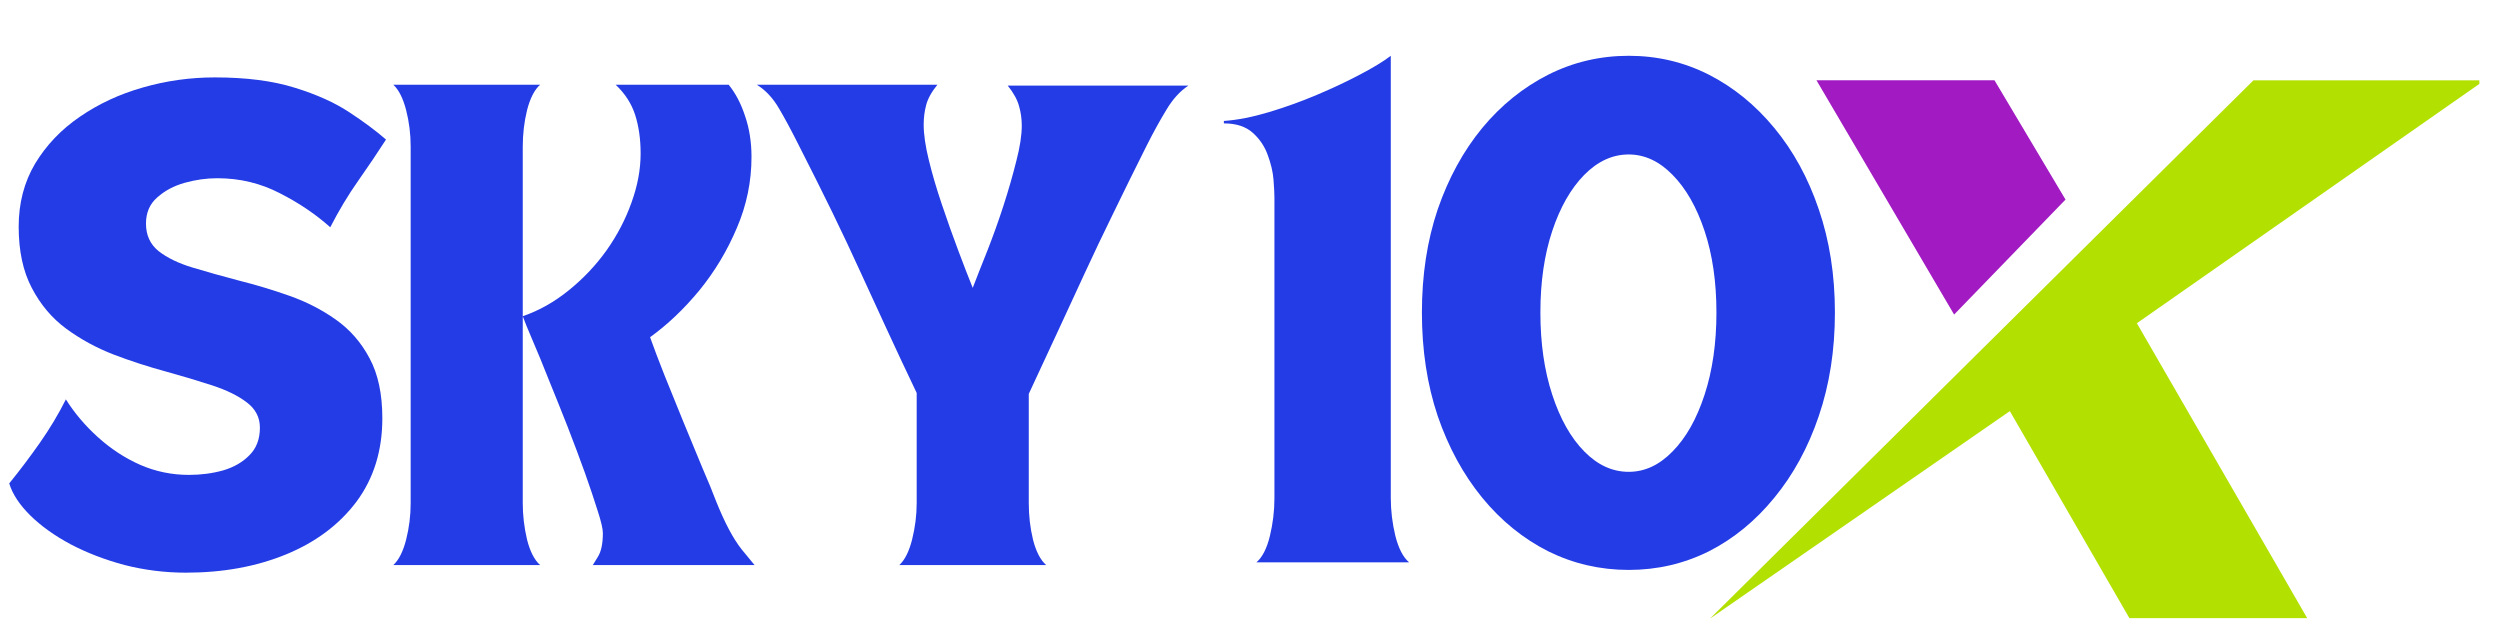 <svg xmlns="http://www.w3.org/2000/svg" xmlns:xlink="http://www.w3.org/1999/xlink" width="171" zoomAndPan="magnify" viewBox="0 0 128.25 33" height="44" preserveAspectRatio="xMidYMid meet" version="1.0"><defs><g/><clipPath id="edb5652612"><path d="M 87.672 4.121 L 127.191 4.121 L 127.191 31.711 L 87.672 31.711 Z M 87.672 4.121 " clip-rule="nonzero"/></clipPath><clipPath id="fd6473c08f"><path d="M 93 4.121 L 106 4.121 L 106 17 L 93 17 Z M 93 4.121 " clip-rule="nonzero"/></clipPath></defs><g fill="#243ce6" fill-opacity="1"><g transform="translate(-0.042, 28.987)"><g><path d="M 0.516 -4.188 C 1.055 -4.852 1.582 -5.551 2.094 -6.281 C 2.602 -7.008 3.047 -7.75 3.422 -8.5 C 3.859 -7.801 4.406 -7.156 5.062 -6.562 C 5.719 -5.969 6.441 -5.492 7.234 -5.141 C 8.023 -4.797 8.859 -4.625 9.734 -4.625 C 10.359 -4.625 10.945 -4.703 11.5 -4.859 C 12.051 -5.023 12.5 -5.285 12.844 -5.641 C 13.195 -5.992 13.375 -6.461 13.375 -7.047 C 13.375 -7.578 13.148 -8.008 12.703 -8.344 C 12.254 -8.688 11.66 -8.977 10.922 -9.219 C 10.191 -9.457 9.391 -9.695 8.516 -9.938 C 7.641 -10.176 6.758 -10.461 5.875 -10.797 C 4.988 -11.141 4.176 -11.582 3.438 -12.125 C 2.707 -12.664 2.117 -13.363 1.672 -14.219 C 1.223 -15.07 1 -16.117 1 -17.359 C 1 -18.566 1.281 -19.645 1.844 -20.594 C 2.414 -21.539 3.18 -22.344 4.141 -23 C 5.109 -23.664 6.188 -24.164 7.375 -24.5 C 8.57 -24.844 9.801 -25.016 11.062 -25.016 C 12.688 -25.016 14.055 -24.836 15.172 -24.484 C 16.285 -24.141 17.211 -23.723 17.953 -23.234 C 18.703 -22.742 19.332 -22.273 19.844 -21.828 C 19.414 -21.16 18.941 -20.457 18.422 -19.719 C 17.898 -18.977 17.422 -18.18 16.984 -17.328 C 16.242 -17.992 15.379 -18.578 14.391 -19.078 C 13.41 -19.586 12.344 -19.844 11.188 -19.844 C 10.633 -19.844 10.078 -19.766 9.516 -19.609 C 8.961 -19.453 8.492 -19.203 8.109 -18.859 C 7.723 -18.523 7.531 -18.078 7.531 -17.516 C 7.531 -16.93 7.742 -16.461 8.172 -16.109 C 8.609 -15.766 9.188 -15.484 9.906 -15.266 C 10.633 -15.047 11.43 -14.82 12.297 -14.594 C 13.172 -14.375 14.035 -14.113 14.891 -13.812 C 15.754 -13.508 16.547 -13.102 17.266 -12.594 C 17.992 -12.082 18.57 -11.422 19 -10.609 C 19.438 -9.797 19.656 -8.77 19.656 -7.531 C 19.656 -5.863 19.211 -4.438 18.328 -3.25 C 17.441 -2.07 16.238 -1.172 14.719 -0.547 C 13.195 0.078 11.484 0.391 9.578 0.391 C 8.504 0.391 7.457 0.258 6.438 0 C 5.426 -0.27 4.504 -0.625 3.672 -1.062 C 2.836 -1.508 2.145 -2.004 1.594 -2.547 C 1.039 -3.098 0.68 -3.645 0.516 -4.188 Z M 0.516 -4.188 "/></g></g></g><g fill="#243ce6" fill-opacity="1"><g transform="translate(19.661, 28.987)"><g><path d="M 8.047 0 L 0.516 0 C 0.797 -0.258 1.016 -0.691 1.172 -1.297 C 1.328 -1.91 1.406 -2.535 1.406 -3.172 L 1.406 -21.469 C 1.406 -22.113 1.328 -22.738 1.172 -23.344 C 1.016 -23.945 0.797 -24.379 0.516 -24.641 L 8.047 -24.641 C 7.754 -24.379 7.531 -23.941 7.375 -23.328 C 7.227 -22.723 7.156 -22.098 7.156 -21.453 L 7.156 -12.766 C 8 -13.055 8.785 -13.5 9.516 -14.094 C 10.254 -14.688 10.898 -15.367 11.453 -16.141 C 12.004 -16.922 12.43 -17.738 12.734 -18.594 C 13.047 -19.457 13.203 -20.297 13.203 -21.109 C 13.203 -21.848 13.109 -22.508 12.922 -23.094 C 12.734 -23.676 12.398 -24.191 11.922 -24.641 L 17.719 -24.641 C 18.07 -24.211 18.352 -23.676 18.562 -23.031 C 18.781 -22.395 18.891 -21.695 18.891 -20.938 C 18.891 -19.676 18.641 -18.461 18.141 -17.297 C 17.648 -16.129 17.008 -15.062 16.219 -14.094 C 15.426 -13.133 14.582 -12.332 13.688 -11.688 C 13.875 -11.164 14.117 -10.52 14.422 -9.75 C 14.734 -8.988 15.055 -8.191 15.391 -7.359 C 15.734 -6.523 16.055 -5.742 16.359 -5.016 C 16.672 -4.297 16.91 -3.711 17.078 -3.266 C 17.523 -2.16 17.961 -1.336 18.391 -0.797 C 18.828 -0.266 19.047 0 19.047 0 L 10.75 0 C 10.75 0 10.832 -0.133 11 -0.406 C 11.176 -0.676 11.266 -1.086 11.266 -1.641 C 11.266 -1.859 11.176 -2.238 11 -2.781 C 10.832 -3.32 10.613 -3.973 10.344 -4.734 C 10.07 -5.492 9.773 -6.285 9.453 -7.109 C 9.129 -7.93 8.812 -8.723 8.5 -9.484 C 8.195 -10.254 7.922 -10.926 7.672 -11.5 C 7.422 -12.082 7.25 -12.504 7.156 -12.766 L 7.156 -3.188 C 7.156 -2.562 7.227 -1.938 7.375 -1.312 C 7.531 -0.695 7.754 -0.258 8.047 0 Z M 8.047 0 "/></g></g></g><g fill="#243ce6" fill-opacity="1"><g transform="translate(38.573, 28.987)"><g><path d="M 0.25 -24.641 L 9.516 -24.641 C 9.211 -24.266 9.02 -23.914 8.938 -23.594 C 8.852 -23.27 8.812 -22.938 8.812 -22.594 C 8.812 -22.102 8.898 -21.492 9.078 -20.766 C 9.254 -20.047 9.477 -19.285 9.75 -18.484 C 10.02 -17.68 10.297 -16.906 10.578 -16.156 C 10.859 -15.406 11.109 -14.758 11.328 -14.219 C 11.535 -14.758 11.785 -15.395 12.078 -16.125 C 12.367 -16.863 12.645 -17.633 12.906 -18.438 C 13.164 -19.238 13.383 -20 13.562 -20.719 C 13.75 -21.438 13.844 -22.047 13.844 -22.547 C 13.844 -22.891 13.797 -23.223 13.703 -23.547 C 13.617 -23.867 13.426 -24.219 13.125 -24.594 L 22.391 -24.594 C 21.961 -24.312 21.586 -23.898 21.266 -23.359 C 20.941 -22.828 20.609 -22.223 20.266 -21.547 C 19.609 -20.234 19.023 -19.051 18.516 -18 C 18.004 -16.957 17.531 -15.961 17.094 -15.016 C 16.656 -14.078 16.207 -13.109 15.75 -12.109 C 15.289 -11.117 14.773 -10.008 14.203 -8.781 L 14.203 -3.172 C 14.203 -2.535 14.273 -1.91 14.422 -1.297 C 14.578 -0.691 14.801 -0.258 15.094 0 L 7.562 0 C 7.844 -0.258 8.062 -0.695 8.219 -1.312 C 8.375 -1.938 8.453 -2.562 8.453 -3.188 L 8.453 -8.828 C 7.867 -10.055 7.348 -11.164 6.891 -12.156 C 6.43 -13.156 5.984 -14.129 5.547 -15.078 C 5.117 -16.023 4.648 -17.02 4.141 -18.062 C 3.629 -19.113 3.039 -20.289 2.375 -21.594 C 2.031 -22.281 1.703 -22.891 1.391 -23.422 C 1.078 -23.961 0.695 -24.367 0.25 -24.641 Z M 0.25 -24.641 "/></g></g></g><g clip-path="url(#edb5652612)"><path fill="#b2e000" d="M 127.457 4.117 L 115.605 4.117 L 87.719 31.738 L 103.105 21.09 L 109.254 31.738 L 118.375 31.738 L 109.621 16.582 L 127.457 4.117 " fill-opacity="1" fill-rule="nonzero"/></g><g clip-path="url(#fd6473c08f)"><path fill="#a11ac2" d="M 93.184 4.117 L 100.246 16.137 L 105.961 10.238 L 102.316 4.117 L 93.184 4.117 " fill-opacity="1" fill-rule="nonzero"/></g><g fill="#243ce6" fill-opacity="1"><g transform="translate(63.847, 28.846)"><g><path d="M -1.062 -22.516 L -1.062 -22.641 C -0.352 -22.691 0.414 -22.844 1.25 -23.094 C 2.082 -23.344 2.906 -23.641 3.719 -23.984 C 4.531 -24.328 5.27 -24.676 5.938 -25.031 C 6.613 -25.383 7.133 -25.703 7.5 -25.984 L 7.5 -3.312 C 7.5 -2.656 7.578 -2.004 7.734 -1.359 C 7.898 -0.711 8.133 -0.258 8.438 0 L 0.609 0 C 0.91 -0.258 1.141 -0.707 1.297 -1.344 C 1.453 -1.988 1.531 -2.633 1.531 -3.281 L 1.531 -18.719 C 1.531 -18.914 1.516 -19.219 1.484 -19.625 C 1.453 -20.031 1.352 -20.453 1.188 -20.891 C 1.031 -21.336 0.773 -21.719 0.422 -22.031 C 0.066 -22.352 -0.426 -22.516 -1.062 -22.516 Z M -1.062 -22.516 "/></g></g></g><g fill="#243ce6" fill-opacity="1"><g transform="translate(72.147, 28.846)"><g><path d="M 11.406 0.391 C 9.938 0.391 8.562 0.07 7.281 -0.562 C 6 -1.207 4.867 -2.125 3.891 -3.312 C 2.922 -4.5 2.16 -5.895 1.609 -7.5 C 1.066 -9.113 0.797 -10.883 0.797 -12.812 C 0.797 -14.738 1.066 -16.504 1.609 -18.109 C 2.16 -19.711 2.922 -21.102 3.891 -22.281 C 4.867 -23.457 6 -24.367 7.281 -25.016 C 8.562 -25.66 9.938 -25.984 11.406 -25.984 C 12.875 -25.984 14.242 -25.66 15.516 -25.016 C 16.785 -24.367 17.906 -23.457 18.875 -22.281 C 19.852 -21.102 20.613 -19.711 21.156 -18.109 C 21.707 -16.504 21.984 -14.738 21.984 -12.812 C 21.984 -10.883 21.707 -9.113 21.156 -7.5 C 20.613 -5.895 19.852 -4.5 18.875 -3.312 C 17.906 -2.125 16.785 -1.207 15.516 -0.562 C 14.242 0.07 12.875 0.391 11.406 0.391 Z M 6.875 -12.812 C 6.875 -11.238 7.078 -9.832 7.484 -8.594 C 7.891 -7.352 8.438 -6.383 9.125 -5.688 C 9.812 -4.988 10.57 -4.641 11.406 -4.641 C 12.227 -4.641 12.977 -4.988 13.656 -5.688 C 14.344 -6.383 14.891 -7.352 15.297 -8.594 C 15.703 -9.832 15.906 -11.238 15.906 -12.812 C 15.906 -14.383 15.703 -15.781 15.297 -17 C 14.891 -18.219 14.344 -19.176 13.656 -19.875 C 12.977 -20.57 12.227 -20.922 11.406 -20.922 C 10.57 -20.922 9.812 -20.57 9.125 -19.875 C 8.438 -19.176 7.891 -18.219 7.484 -17 C 7.078 -15.781 6.875 -14.383 6.875 -12.812 Z M 6.875 -12.812 "/></g></g></g></svg>